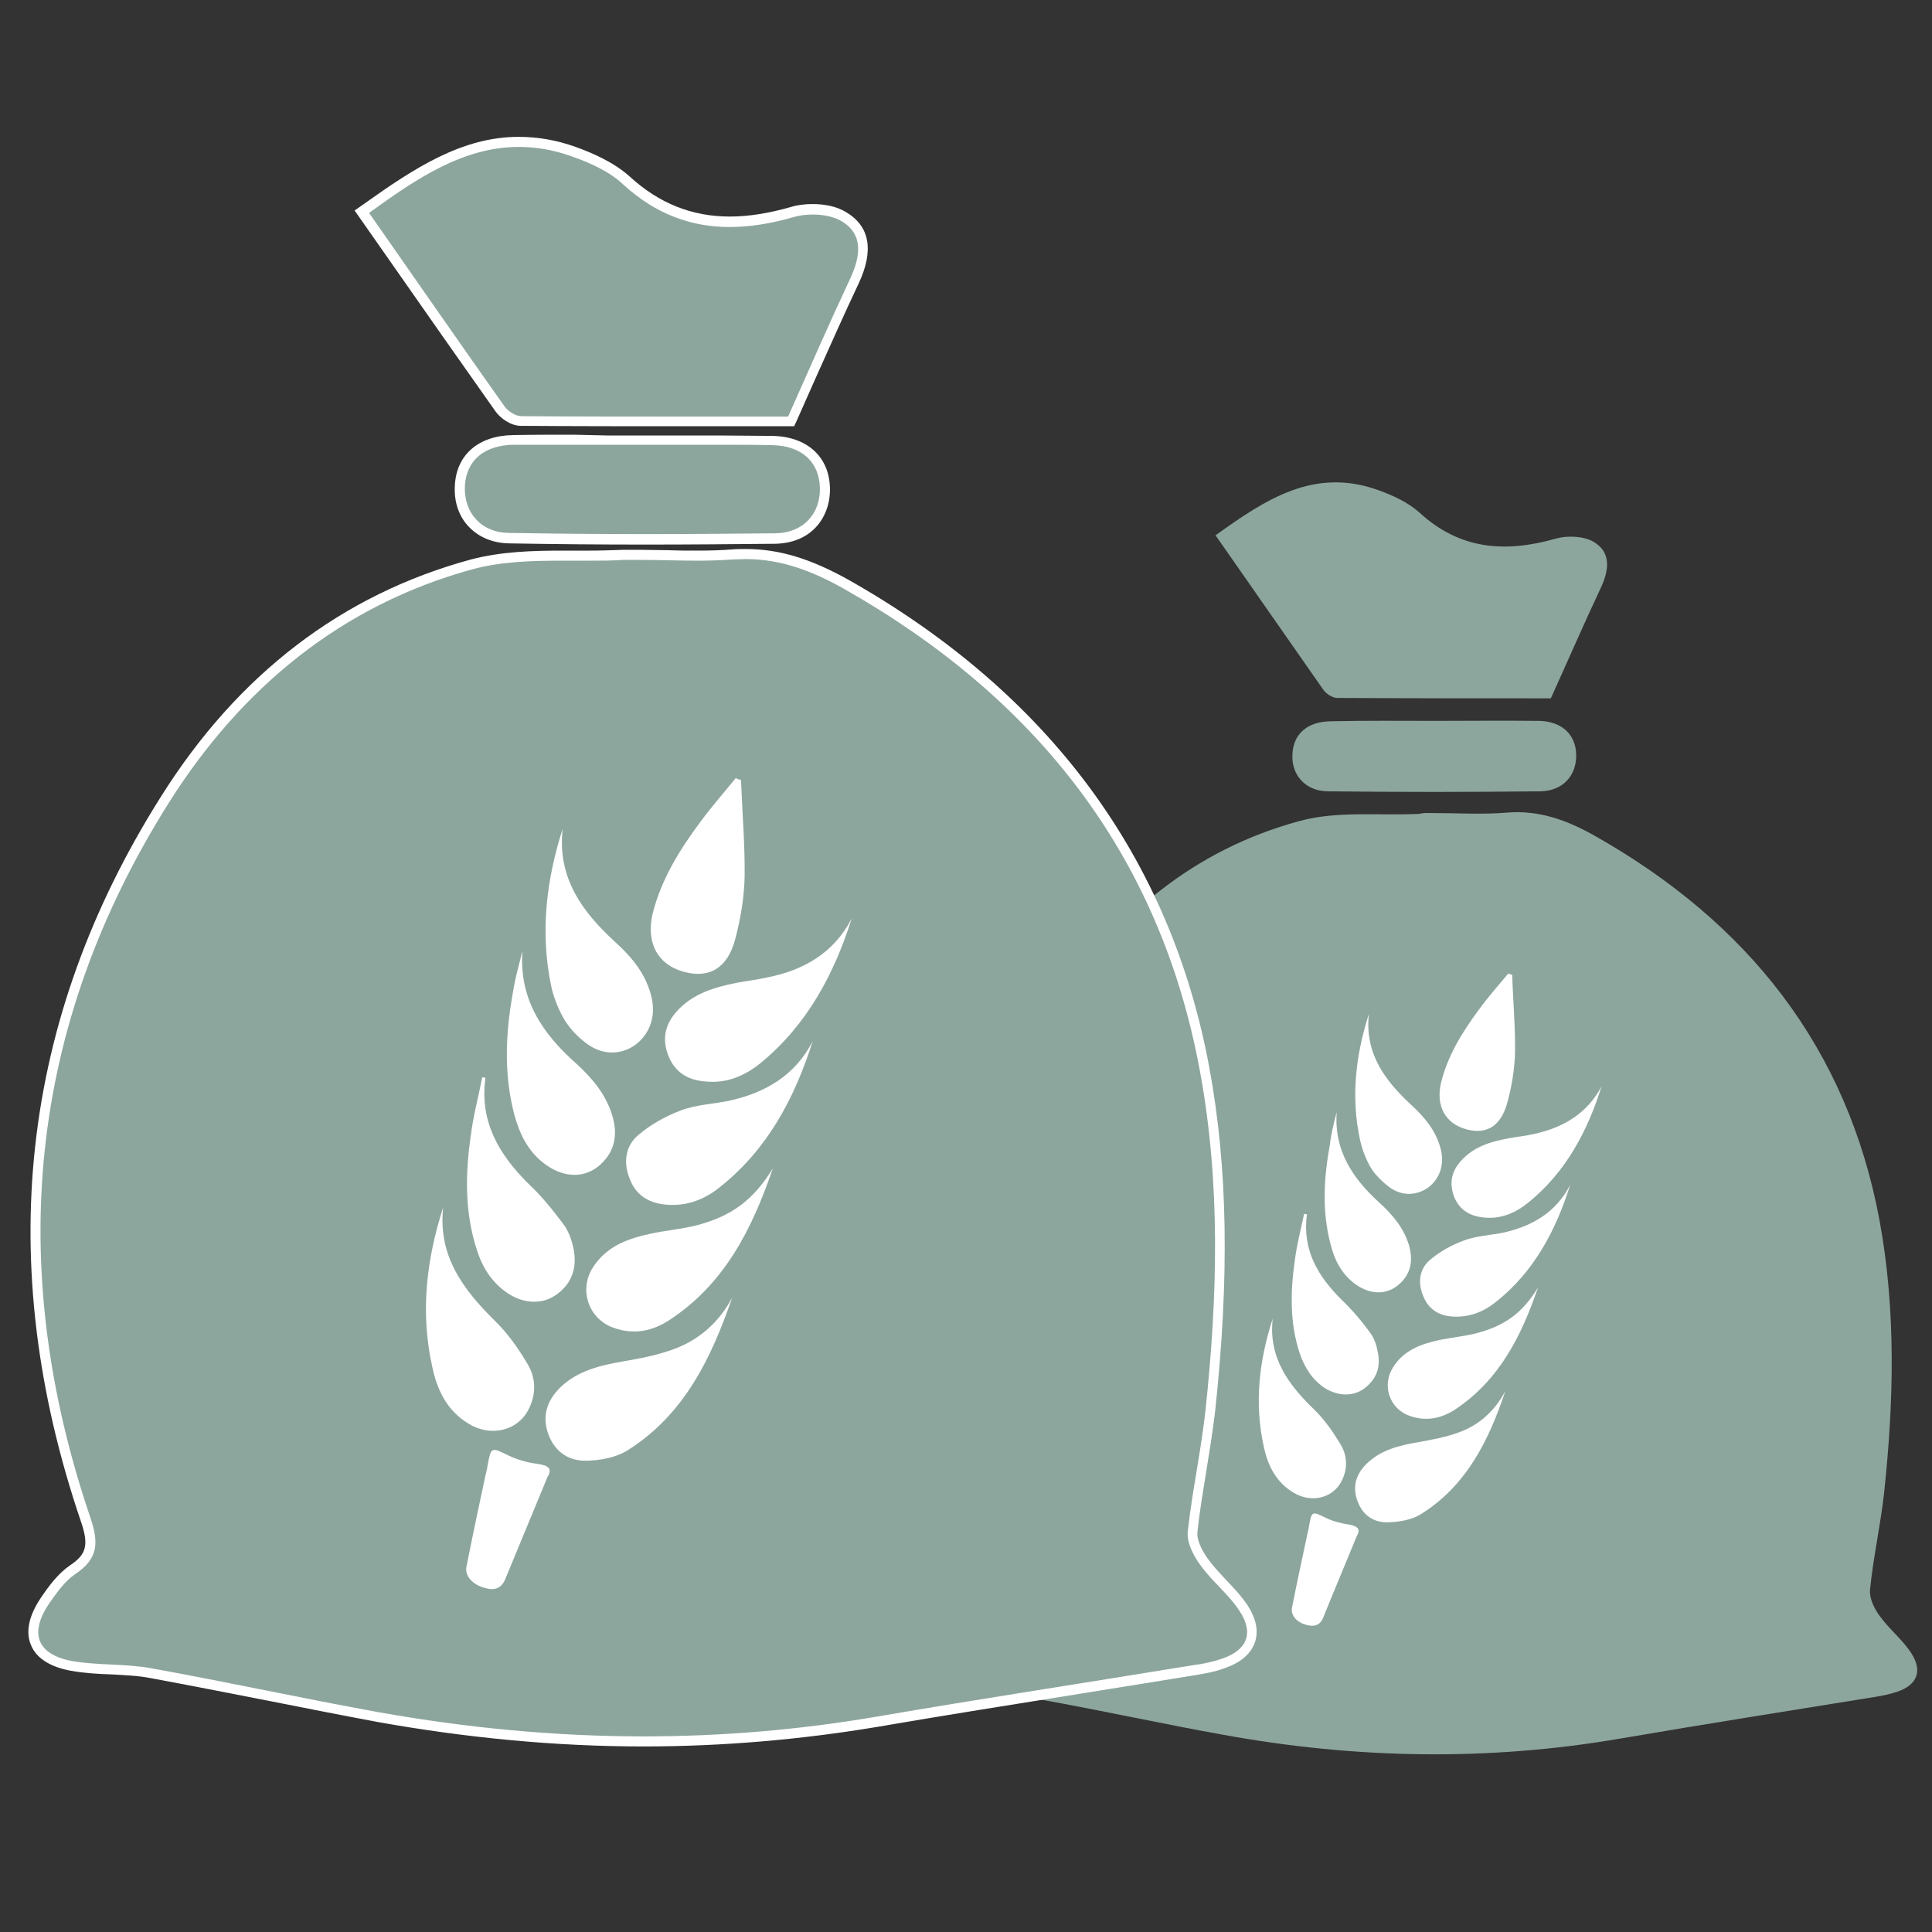 <?xml version="1.0" encoding="utf-8"?>
<!-- Generator: Adobe Illustrator 24.2.1, SVG Export Plug-In . SVG Version: 6.00 Build 0)  -->
<svg version="1.1" id="Ebene_1" xmlns="http://www.w3.org/2000/svg" xmlns:xlink="http://www.w3.org/1999/xlink" x="0px" y="0px"
	 viewBox="0 0 48 48" style="enable-background:new 0 0 48 48;" xml:space="preserve">
<rect x="0" y="0" width="48" height="48" fill="#333333" stroke="none"/>
<style type="text/css">
	.st0{fill-rule:evenodd;clip-rule:evenodd;fill:#8DA69D;}
	.st1{fill:#FFFFFF;}
	.st2{fill-rule:evenodd;clip-rule:evenodd;fill:#FFFFFF;}
</style>
<g>
	<g>
		<path class="st0" d="M35.58,20.2c0.62,0,1.24,0.04,1.85-0.01c0.81-0.07,1.51,0.19,2.2,0.58c3.78,2.14,6.27,5.24,7.07,9.57
			c0.41,2.24,0.35,4.5,0.11,6.75c-0.09,0.81-0.27,1.6-0.35,2.41c-0.02,0.21,0.11,0.48,0.25,0.66c0.24,0.33,0.57,0.59,0.78,0.92
			c0.28,0.44,0.14,0.78-0.35,0.95c-0.18,0.06-0.37,0.1-0.56,0.13c-2.1,0.34-4.2,0.67-6.3,1.03c-3.3,0.57-6.6,0.51-9.89-0.09
			c-1.51-0.27-3-0.6-4.51-0.87c-0.52-0.09-1.06-0.05-1.57-0.14c-0.71-0.13-0.87-0.56-0.46-1.14c0.15-0.22,0.31-0.44,0.53-0.59
			c0.44-0.3,0.47-0.6,0.3-1.1c-1.69-4.98-1.25-9.76,1.57-14.24c1.43-2.26,3.42-3.91,6.03-4.62c0.94-0.26,1.99-0.13,2.99-0.18
			C35.37,20.19,35.48,20.2,35.58,20.2z"/>
	</g>
	<g>
		<path class="st0" d="M30.2,13.3c1.24-0.89,2.45-1.7,4.05-1.12c0.36,0.13,0.73,0.3,1.01,0.55c1.01,0.93,2.14,1.01,3.4,0.65
			c0.29-0.08,0.69-0.06,0.93,0.08c0.46,0.27,0.38,0.73,0.17,1.17c-0.41,0.87-0.79,1.75-1.23,2.72c-1.68,0-3.49,0-5.31-0.01
			c-0.11,0-0.27-0.1-0.34-0.2C31.99,15.87,31.11,14.6,30.2,13.3z"/>
	</g>
	<g>
		<path class="st0" d="M35.67,17.91c0.85,0,1.7-0.01,2.54,0c0.58,0,0.94,0.33,0.95,0.84c0.01,0.51-0.32,0.9-0.89,0.91
			c-1.76,0.02-3.53,0.02-5.29,0c-0.56-0.01-0.9-0.42-0.87-0.92c0.02-0.51,0.38-0.82,0.97-0.82C33.94,17.9,34.81,17.91,35.67,17.91z"
			/>
	</g>
</g>
<g>
	<g>
		<path class="st0" d="M15.98,43.27c-2.16,0-4.38-0.2-6.6-0.6c-0.91-0.17-1.82-0.35-2.73-0.53c-0.97-0.19-1.94-0.39-2.91-0.56
			c-0.32-0.06-0.65-0.07-0.97-0.09c-0.33-0.02-0.67-0.03-1-0.09c-0.59-0.11-0.82-0.36-0.9-0.56c-0.08-0.2-0.11-0.55,0.24-1.06
			c0.17-0.24,0.4-0.57,0.69-0.77c0.46-0.31,0.54-0.6,0.32-1.24c-2.17-6.37-1.5-12.4,1.98-17.91c1.9-3.01,4.46-4.98,7.62-5.83
			c0.74-0.2,1.52-0.22,2.26-0.22l0.66,0c0.28,0,0.57,0,0.85-0.02h0.4c0.24,0,0.48,0,0.72,0.01c0.24,0,0.48,0.01,0.71,0.01
			c0.29,0,0.58-0.01,0.87-0.03c0.11-0.01,0.22-0.01,0.33-0.01c0.81,0,1.58,0.23,2.5,0.75c4.95,2.81,7.94,6.86,8.9,12.06
			c0.45,2.44,0.49,5.13,0.14,8.48c-0.05,0.5-0.13,0.99-0.22,1.48c-0.08,0.51-0.17,1.01-0.22,1.52c-0.02,0.19,0.09,0.47,0.29,0.74
			c0.13,0.19,0.29,0.35,0.45,0.52c0.19,0.2,0.38,0.4,0.53,0.64c0.19,0.3,0.25,0.57,0.17,0.81c-0.08,0.25-0.31,0.44-0.67,0.56
			c-0.24,0.08-0.49,0.13-0.73,0.17l-2.75,0.44c-1.71,0.27-3.42,0.55-5.12,0.84C19.89,43.11,17.93,43.27,15.98,43.27L15.98,43.27z"/>
		<path class="st1" d="M18.53,13.89c0.88,0,1.66,0.3,2.44,0.74c4.73,2.68,7.84,6.56,8.84,11.97c0.52,2.8,0.44,5.62,0.14,8.44
			c-0.11,1.01-0.33,2-0.44,3.01c-0.03,0.27,0.14,0.6,0.31,0.83c0.29,0.41,0.71,0.73,0.98,1.15c0.36,0.55,0.18,0.97-0.44,1.18
			c-0.23,0.08-0.47,0.13-0.71,0.16c-2.62,0.43-5.25,0.83-7.87,1.28c-1.93,0.33-3.86,0.49-5.79,0.49c-2.2,0-4.39-0.21-6.58-0.6
			c-1.88-0.34-3.76-0.75-5.64-1.09c-0.65-0.12-1.32-0.07-1.97-0.18c-0.88-0.16-1.08-0.69-0.58-1.43c0.19-0.27,0.39-0.56,0.66-0.74
			c0.55-0.37,0.58-0.76,0.37-1.38c-2.12-6.23-1.57-12.21,1.96-17.8c1.79-2.83,4.28-4.89,7.54-5.78c0.71-0.19,1.46-0.21,2.23-0.21
			c0.22,0,0.44,0,0.66,0c0.28,0,0.57,0,0.85-0.02c0.04,0,0.09,0,0.13,0c0.09,0,0.18,0,0.27,0c0.48,0,0.96,0.02,1.43,0.02
			c0.29,0,0.59-0.01,0.88-0.03C18.31,13.9,18.42,13.89,18.53,13.89 M18.53,13.64c-0.11,0-0.23,0-0.34,0.01
			c-0.25,0.02-0.53,0.03-0.86,0.03c-0.24,0-0.47,0-0.71-0.01c-0.24,0-0.48-0.01-0.72-0.01l-0.13,0l-0.14,0l-0.14,0
			c-0.28,0.01-0.56,0.02-0.84,0.02l-0.33,0l-0.33,0c-0.74,0-1.53,0.02-2.29,0.22C8.5,14.77,5.91,16.75,4,19.79
			c-3.5,5.54-4.17,11.6-1.99,18.01c0.2,0.58,0.14,0.82-0.27,1.09c-0.29,0.2-0.51,0.49-0.72,0.8c-0.38,0.56-0.35,0.95-0.25,1.18
			c0.09,0.23,0.34,0.52,0.99,0.64c0.34,0.06,0.68,0.08,1.01,0.09c0.33,0.02,0.65,0.03,0.96,0.09c0.97,0.18,1.94,0.37,2.91,0.56
			c0.91,0.18,1.82,0.36,2.73,0.53c2.23,0.4,4.45,0.61,6.62,0.61c1.96,0,3.92-0.17,5.83-0.49c1.69-0.29,3.39-0.56,5.08-0.83
			c0.93-0.15,1.86-0.3,2.79-0.45c0.23-0.04,0.49-0.08,0.75-0.18c0.49-0.17,0.67-0.44,0.74-0.64c0.09-0.28,0.03-0.58-0.18-0.91
			c-0.16-0.24-0.36-0.45-0.55-0.65c-0.16-0.17-0.31-0.33-0.44-0.51c-0.18-0.25-0.28-0.5-0.26-0.66c0.05-0.51,0.14-1.02,0.22-1.52
			c0.08-0.49,0.16-0.99,0.22-1.49c0.36-3.36,0.31-6.06-0.14-8.51c-0.96-5.23-3.98-9.32-8.96-12.14
			C20.14,13.88,19.36,13.64,18.53,13.64L18.53,13.64z"/>
	</g>
	<g>
		<path class="st0" d="M17.09,10.47c-1.36,0-2.75,0-4.15-0.01c-0.19,0-0.42-0.15-0.52-0.3c-0.86-1.21-1.71-2.42-2.57-3.66L8.98,5.26
			l0.1-0.07c1.27-0.91,2.44-1.67,3.81-1.67c0.45,0,0.91,0.08,1.37,0.25c0.37,0.14,0.92,0.36,1.3,0.71c0.75,0.69,1.59,1.03,2.57,1.03
			c0.48,0,0.99-0.08,1.56-0.24c0.15-0.04,0.32-0.06,0.5-0.06c0.3,0,0.57,0.06,0.76,0.18c0.8,0.47,0.4,1.34,0.26,1.62
			c-0.36,0.77-0.7,1.54-1.07,2.35l-0.5,1.12L17.09,10.47z"/>
		<path class="st1" d="M12.89,3.65c0.42,0,0.86,0.07,1.33,0.24c0.45,0.16,0.92,0.37,1.26,0.69c0.82,0.75,1.7,1.06,2.65,1.06
			c0.51,0,1.05-0.09,1.6-0.25c0.14-0.04,0.3-0.06,0.47-0.06c0.25,0,0.51,0.05,0.7,0.16c0.58,0.34,0.47,0.91,0.21,1.46
			c-0.51,1.09-0.99,2.19-1.53,3.4c-0.8,0-1.62,0-2.46,0c-1.36,0-2.77,0-4.17-0.01c-0.14,0-0.34-0.13-0.42-0.25
			c-1.12-1.58-2.22-3.17-3.36-4.8C10.34,4.44,11.51,3.65,12.89,3.65 M12.89,3.4c-1.41,0-2.59,0.77-3.88,1.69l-0.2,0.14l0.14,0.2
			l0.77,1.1c0.87,1.25,1.73,2.47,2.59,3.69c0.12,0.17,0.38,0.36,0.63,0.36c1.4,0.01,2.81,0.01,4.17,0.01l1.26,0l1.2,0h0.16
			l0.07-0.15l0.47-1.06c0.36-0.8,0.7-1.57,1.06-2.33c0.39-0.83,0.28-1.43-0.31-1.78c-0.21-0.13-0.5-0.2-0.83-0.2
			c-0.19,0-0.37,0.02-0.53,0.07c-0.56,0.16-1.06,0.24-1.53,0.24c-0.94,0-1.76-0.33-2.48-0.99c-0.41-0.37-0.96-0.6-1.35-0.74
			C13.83,3.48,13.35,3.4,12.89,3.4L12.89,3.4z"/>
	</g>
	<g>
		<path class="st0" d="M16.03,13.39c-1.13,0-2.27-0.01-3.4-0.03c-0.36-0.01-0.67-0.13-0.9-0.37c-0.22-0.24-0.33-0.56-0.32-0.92
			c0.03-0.7,0.54-1.14,1.33-1.15c0.5,0,2.38,0,2.38,0h2.8c0.42,0,0.84,0,1.25,0c0.79,0.01,1.29,0.46,1.31,1.17
			c0.01,0.35-0.1,0.68-0.32,0.9c-0.22,0.23-0.54,0.36-0.91,0.36C18.18,13.38,17.11,13.39,16.03,13.39z"/>
		<path class="st1" d="M14.25,11.05c0.58,0,1.17,0,1.75,0c0.14,0,0.29,0,0.43,0c0.5,0,1.01,0,1.51,0c0.41,0,0.83,0,1.24,0.01
			c0.73,0.01,1.17,0.41,1.19,1.05c0.02,0.64-0.4,1.13-1.11,1.14c-1.08,0.01-2.15,0.02-3.23,0.02c-1.13,0-2.26-0.01-3.39-0.03
			c-0.7-0.01-1.12-0.52-1.09-1.16c0.03-0.63,0.47-1.02,1.21-1.03C13.25,11.05,13.75,11.05,14.25,11.05 M14.25,10.8
			c-0.5,0-1,0-1.5,0.01c-0.86,0.01-1.42,0.49-1.45,1.27c-0.02,0.39,0.1,0.75,0.35,1.01c0.25,0.26,0.59,0.4,0.99,0.41
			c1.13,0.02,2.26,0.03,3.39,0.03c1.08,0,2.16-0.01,3.23-0.02c0.41-0.01,0.75-0.14,1-0.4c0.24-0.25,0.37-0.61,0.36-0.99
			c-0.02-0.78-0.58-1.28-1.44-1.29c-0.41,0-0.83-0.01-1.24-0.01l-0.76,0l-0.76,0l-0.43,0l-0.87,0L14.25,10.8L14.25,10.8z"/>
	</g>
</g>
<g>
	<path class="st2" d="M12.98,23.62c-0.09,1.19,0.49,2.05,1.32,2.79c0.4,0.36,0.75,0.77,0.91,1.3c0.14,0.46,0.08,0.88-0.29,1.22
		c-0.39,0.36-0.93,0.34-1.41-0.03c-0.4-0.31-0.6-0.73-0.73-1.2c-0.27-1.02-0.22-2.05-0.03-3.08C12.8,24.29,12.9,23.96,12.98,23.62z"
		/>
	<path class="st2" d="M13.98,20.59c-0.14,1.21,0.48,2.06,1.3,2.81c0.42,0.38,0.78,0.81,0.91,1.39c0.11,0.48-0.06,0.92-0.42,1.18
		c-0.35,0.24-0.8,0.25-1.19-0.04c-0.22-0.16-0.42-0.37-0.56-0.6c-0.15-0.26-0.27-0.56-0.33-0.85
		C13.42,23.16,13.57,21.87,13.98,20.59z"/>
	<path class="st2" d="M20.19,25.87c-0.45,1.42-1.12,2.68-2.3,3.62c-0.38,0.31-0.82,0.48-1.32,0.44c-0.43-0.03-0.76-0.22-0.92-0.63
		c-0.17-0.41-0.12-0.83,0.22-1.11c0.31-0.26,0.67-0.46,1.04-0.6c0.4-0.15,0.83-0.16,1.24-0.25C19.03,27.14,19.76,26.71,20.19,25.87z
		"/>
	<path class="st2" d="M19.2,29.03c-0.51,1.49-1.19,2.86-2.56,3.76c-0.42,0.28-0.89,0.38-1.39,0.2c-0.62-0.21-0.88-0.94-0.52-1.5
		c0.34-0.53,0.87-0.72,1.44-0.84c0.37-0.08,0.74-0.11,1.11-0.2C18.18,30.22,18.72,29.81,19.2,29.03z"/>
	<path class="st2" d="M12.06,26.78c-0.15,1.09,0.34,1.91,1.08,2.64c0.32,0.3,0.6,0.65,0.87,1.01c0.12,0.17,0.2,0.39,0.24,0.6
		c0.09,0.45-0.03,0.85-0.42,1.13c-0.34,0.25-0.8,0.24-1.2-0.02c-0.4-0.26-0.64-0.64-0.78-1.08c-0.31-0.94-0.29-1.91-0.15-2.87
		c0.06-0.48,0.19-0.95,0.28-1.42C12,26.76,12.03,26.77,12.06,26.78z"/>
	<path class="st2" d="M11.01,30c-0.13,1.2,0.49,2.03,1.28,2.81c0.33,0.32,0.6,0.71,0.83,1.1c0.2,0.35,0.2,0.74,0.01,1.11
		c-0.27,0.53-0.94,0.69-1.49,0.35c-0.53-0.32-0.78-0.83-0.9-1.41C10.44,32.62,10.59,31.3,11.01,30z"/>
	<path class="st2" d="M18.19,32.24c-0.52,1.51-1.2,2.92-2.61,3.8c-0.28,0.17-0.65,0.24-0.98,0.25c-0.45,0.02-0.8-0.2-0.97-0.64
		c-0.17-0.45-0.05-0.84,0.28-1.17c0.44-0.43,1.01-0.56,1.59-0.66c0.41-0.07,0.82-0.15,1.21-0.29C17.36,33.3,17.86,32.86,18.19,32.24
		z"/>
	<path class="st2" d="M21.16,22.82c-0.44,1.39-1.11,2.64-2.25,3.58c-0.39,0.32-0.84,0.52-1.37,0.47c-0.43-0.03-0.76-0.21-0.93-0.63
		c-0.17-0.42-0.09-0.79,0.21-1.12c0.39-0.43,0.92-0.59,1.47-0.7c0.26-0.05,0.53-0.08,0.79-0.14C19.98,24.1,20.72,23.67,21.16,22.82z
		"/>
	<path class="st2" d="M18.41,19.38c0.03,0.8,0.1,1.6,0.09,2.4c-0.01,0.51-0.1,1.04-0.23,1.54c-0.19,0.73-0.64,0.99-1.26,0.83
		c-0.66-0.17-0.96-0.71-0.8-1.43c0.21-0.86,0.67-1.6,1.19-2.3c0.28-0.38,0.59-0.73,0.88-1.09C18.33,19.36,18.37,19.37,18.41,19.38z"
		/>
	<path class="st2" d="M13.6,36.7c-0.36,0.88-0.71,1.71-1.05,2.54c-0.1,0.24-0.29,0.28-0.51,0.21c-0.3-0.08-0.5-0.3-0.45-0.53
		c0.15-0.76,0.31-1.51,0.47-2.26c0.02-0.08,0.04-0.15,0.05-0.23c0.09-0.49,0.09-0.48,0.52-0.27c0.23,0.11,0.48,0.18,0.73,0.21
		C13.63,36.41,13.73,36.49,13.6,36.7z"/>
</g>
<g>
	<path class="st2" d="M33.21,27.63c-0.07,0.96,0.4,1.65,1.06,2.25c0.32,0.29,0.6,0.62,0.73,1.04c0.11,0.37,0.07,0.71-0.23,0.98
		c-0.32,0.29-0.75,0.27-1.13-0.02c-0.32-0.25-0.49-0.59-0.58-0.96c-0.22-0.82-0.17-1.65-0.02-2.48
		C33.07,28.17,33.14,27.9,33.21,27.63z"/>
	<path class="st2" d="M34.01,25.19c-0.11,0.97,0.39,1.65,1.05,2.26c0.34,0.31,0.63,0.66,0.74,1.12c0.09,0.38-0.04,0.74-0.34,0.95
		c-0.29,0.19-0.65,0.2-0.96-0.04c-0.17-0.13-0.34-0.3-0.45-0.48c-0.12-0.21-0.21-0.45-0.26-0.68
		C33.56,27.26,33.68,26.22,34.01,25.19z"/>
	<path class="st2" d="M39.01,29.44c-0.36,1.14-0.9,2.16-1.85,2.91c-0.31,0.25-0.66,0.38-1.06,0.36c-0.35-0.02-0.61-0.18-0.74-0.51
		c-0.14-0.33-0.1-0.67,0.17-0.9c0.25-0.21,0.54-0.37,0.84-0.48c0.32-0.12,0.67-0.13,1-0.2C38.07,30.46,38.66,30.12,39.01,29.44z"/>
	<path class="st2" d="M38.21,31.99c-0.41,1.2-0.96,2.3-2.06,3.03c-0.34,0.22-0.71,0.3-1.12,0.16c-0.5-0.17-0.71-0.75-0.42-1.21
		c0.27-0.43,0.7-0.58,1.16-0.68c0.3-0.06,0.6-0.09,0.89-0.16C37.4,32.94,37.83,32.61,38.21,31.99z"/>
	<path class="st2" d="M32.47,30.17c-0.12,0.88,0.27,1.54,0.87,2.13c0.25,0.24,0.49,0.52,0.7,0.81c0.1,0.13,0.16,0.31,0.19,0.48
		c0.08,0.37-0.03,0.68-0.34,0.91c-0.28,0.2-0.64,0.19-0.97-0.01c-0.32-0.21-0.51-0.52-0.63-0.87c-0.25-0.76-0.23-1.54-0.12-2.31
		c0.05-0.39,0.15-0.77,0.23-1.15C32.42,30.16,32.44,30.16,32.47,30.17z"/>
	<path class="st2" d="M31.62,32.76c-0.11,0.97,0.39,1.64,1.03,2.26c0.26,0.25,0.48,0.57,0.67,0.89c0.16,0.28,0.16,0.6,0.01,0.89
		c-0.22,0.43-0.76,0.55-1.2,0.28c-0.43-0.26-0.63-0.67-0.73-1.13C31.16,34.87,31.28,33.81,31.62,32.76z"/>
	<path class="st2" d="M37.4,34.56c-0.41,1.22-0.96,2.35-2.1,3.06c-0.22,0.14-0.53,0.19-0.79,0.2c-0.36,0.02-0.65-0.16-0.78-0.52
		c-0.14-0.36-0.04-0.68,0.23-0.94c0.35-0.34,0.81-0.45,1.28-0.53c0.33-0.06,0.66-0.12,0.97-0.23C36.73,35.42,37.13,35.07,37.4,34.56
		z"/>
	<path class="st2" d="M39.79,26.99c-0.35,1.12-0.89,2.13-1.81,2.88c-0.32,0.26-0.68,0.42-1.1,0.38c-0.34-0.03-0.61-0.17-0.75-0.51
		c-0.13-0.34-0.07-0.64,0.17-0.9c0.31-0.35,0.74-0.48,1.19-0.56c0.21-0.04,0.43-0.06,0.64-0.11C38.84,28.01,39.43,27.67,39.79,26.99
		z"/>
	<path class="st2" d="M37.57,24.22c0.02,0.64,0.08,1.29,0.07,1.93c-0.01,0.41-0.08,0.84-0.19,1.24c-0.16,0.59-0.51,0.8-1.01,0.67
		c-0.53-0.14-0.77-0.58-0.64-1.15c0.17-0.7,0.54-1.28,0.96-1.85c0.22-0.3,0.47-0.58,0.71-0.87C37.51,24.2,37.54,24.21,37.57,24.22z"
		/>
	<path class="st2" d="M33.71,38.16c-0.29,0.71-0.57,1.37-0.84,2.04c-0.08,0.19-0.23,0.22-0.41,0.17c-0.24-0.06-0.4-0.24-0.36-0.43
		c0.12-0.61,0.25-1.21,0.38-1.82c0.01-0.06,0.03-0.12,0.04-0.19c0.07-0.39,0.07-0.39,0.42-0.22c0.18,0.09,0.39,0.14,0.59,0.17
		C33.73,37.92,33.81,37.99,33.71,38.16z"/>
</g>
</svg>
